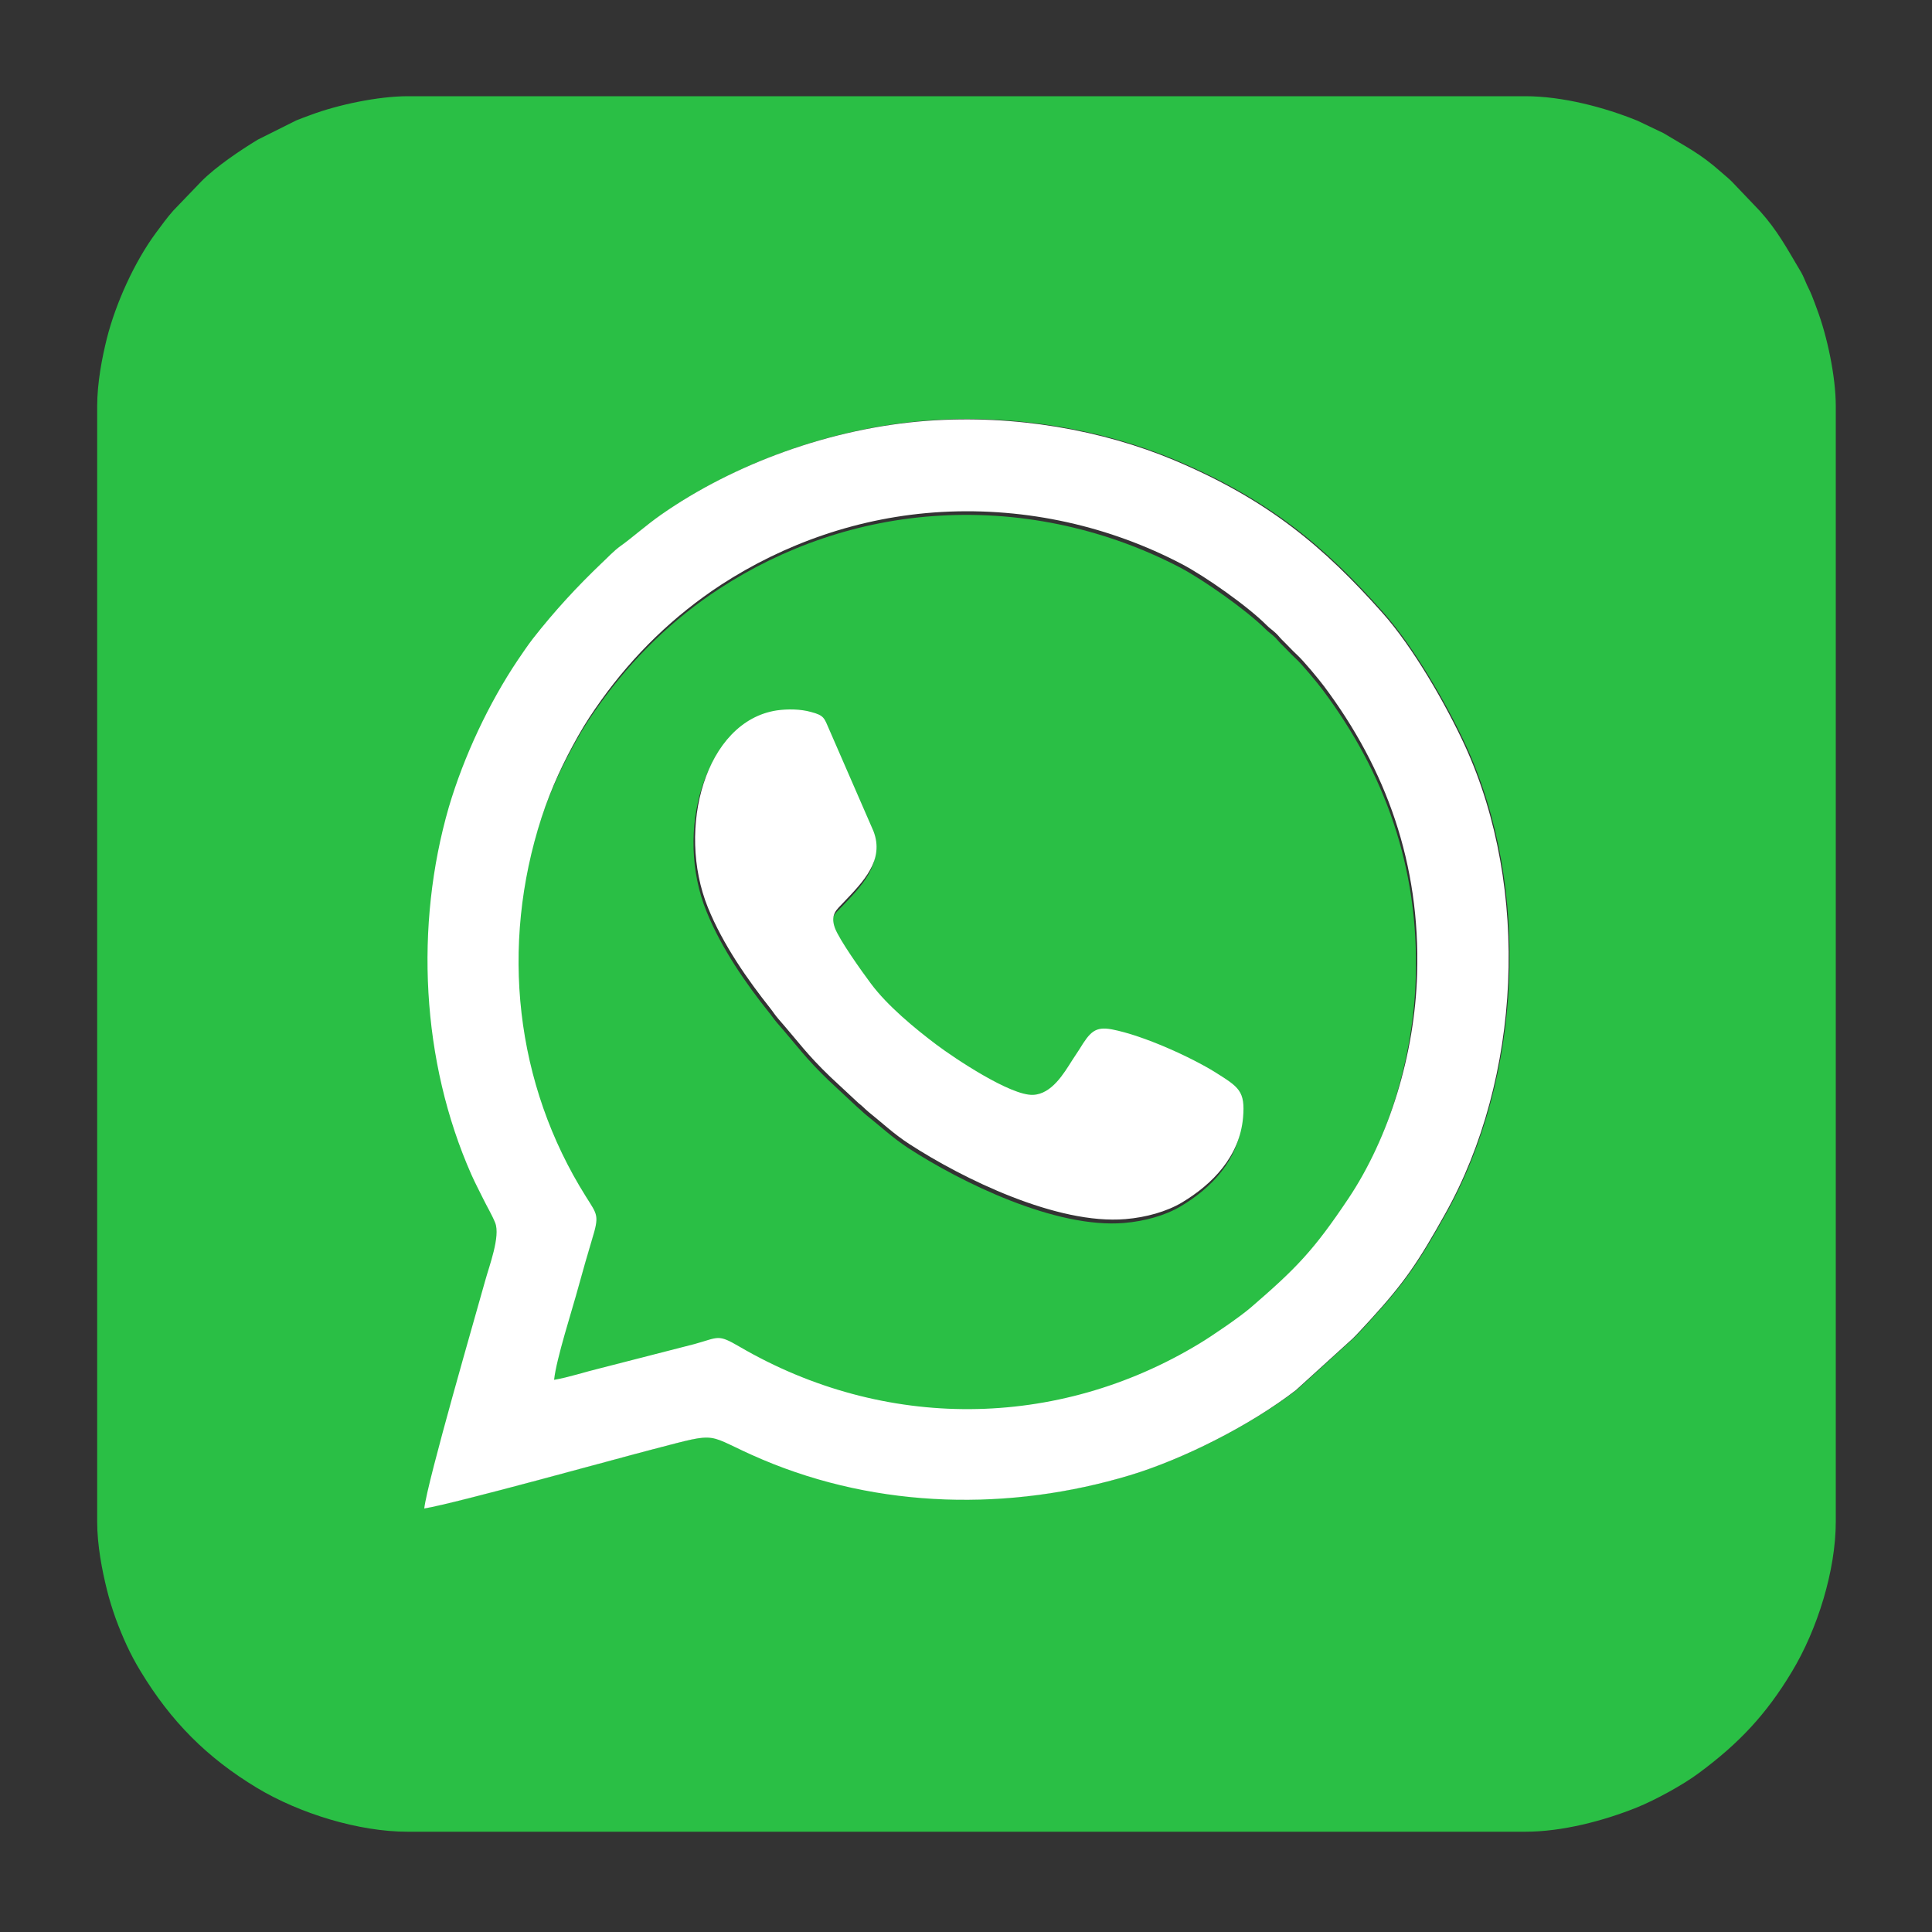 <svg xmlns="http://www.w3.org/2000/svg" xmlns:xlink="http://www.w3.org/1999/xlink" id="Layer_1" x="0px" y="0px" viewBox="0 0 1000 1000" style="enable-background:new 0 0 1000 1000;" xml:space="preserve"><rect x="0" y="0" width="1000" height="1000" fill="#333333" stroke="none"/><style type="text/css">	.st0{fill-rule:evenodd;clip-rule:evenodd;fill:#2ABF45;}	.st1{fill-rule:evenodd;clip-rule:evenodd;fill:#FFFFFF;}</style><path class="st0" d="M219.9,780.6c1.6-13.8,27.2-102.2,31.6-117.9c2.1-7.7,8-23,5.2-30.1c-1.6-4-4.3-8.5-6.2-12.4 c-2.1-4.3-4.1-8-6.1-12.5c-26.1-58.7-29.4-129-11.6-190.1c7.7-26.4,20.8-54,35.8-76.3c2.6-3.8,5-7.4,7.7-10.9 c11.1-14.2,22.8-26.9,35.7-39.2c2.7-2.6,6.3-6.4,9.7-8.8c6.2-4.4,13-10.6,21-16.2c37.3-26.1,87.7-44.9,137.9-48.6 c45.2-3.3,90.4,4.8,127.6,20.4c48.9,20.6,77.7,45,107.9,79.1c15.7,17.7,32.9,47.5,42.7,68.8c33.8,73.8,29,171.8-10.3,242.2 c-13.7,24.5-20.7,35.1-38.7,54.8c-3.1,3.4-5.7,6.3-9,9.6l-29.5,26.8c-23.3,17.9-58.2,35.7-86,44.1c-61.9,18.6-129.7,17.5-190.3-8.2 c-30.8-13.1-20.2-14.7-56-5.4C319.8,754.7,236.7,777.8,219.9,780.6L219.9,780.6z M50.3,210.3v577.3c0,12.2,2.5,25,5,35.1 c1.3,5.3,2.9,10.3,4.6,15.1c3.6,9.7,7.4,18.3,12.9,27.3c15.7,25.9,34.2,44.6,60.2,60.3c22.1,13.3,52.7,22.7,78,22.7h578.4 c19.2,0,40.5-5.6,57.7-12.5c9.7-3.9,24.3-11.9,32.4-18c20.5-15.2,34.6-30.1,47.9-52.2c13.3-22,22.8-52.5,22.8-77.9V210.3 c0-15.5-4.5-36.4-9.7-50.2c-0.8-2.2-1.9-5.2-2.8-7.4c-1.1-2.7-2.1-4.3-3.2-7c-0.9-2.2-1.8-4.2-3.2-6.4c-6.6-11.1-11.2-19.8-20.3-30 L896.4,94c-2.1-2.1-3.3-2.9-5.4-4.8c-11.1-9.9-18.5-13.3-30-20.3l-13.4-6.4c-17.2-7-38.9-12.7-58.1-12.7H211.1 c-15.5,0-36.5,4.5-50.3,9.7c-2.2,0.8-5.2,1.9-7.4,2.8l-20,10c-9.2,5.6-21.4,13.8-29,21.4l-14.7,15.3c-3.3,3.7-5.9,7.4-8.9,11.4 c-11.2,15.1-20.9,36.6-25.5,54.8C52.8,185.3,50.3,198.1,50.3,210.3L50.3,210.3z"></path><path class="st0" d="M401.2,369.8c5.6-0.9,12.3-0.7,17.8,0.7c6.9,1.8,6.9,3.2,9.5,9.1l22.9,52.6c5.9,14.9-5.2,26.1-15.6,37 c-3.3,3.4-6.9,5.9-4.4,13c2.1,6.1,14.1,22.7,18.6,28.8c8.5,11.5,22.8,23.3,34.1,31.8c9.2,7,38.3,26.4,49.9,25.9 c9.7-0.4,16-11.2,20.2-17.8c1.3-2.1,2.6-3.9,3.8-5.8c5.5-8.9,8.1-11.9,16.8-10.3c16.6,3.1,41.3,14.5,53.5,22.2 c12.2,7.6,15.6,9.5,14.4,23.5c-1.8,20.1-15.8,34.5-31.6,43.9c-7.9,4.7-18.5,7.7-29.2,8.6c-35.5,3-84.3-20.9-112-38.9 c-7.9-5.2-14.3-11.2-21.1-16.6c-1.9-1.5-3.2-2.9-5.1-4.5l-14.6-13.6c-12.3-11.8-16.4-18-26.9-30c-1.9-2.2-2.6-3.5-4.2-5.4 c-11.6-14.5-24.5-32.9-32.3-52.2C349,430.9,364.2,375.4,401.2,369.8L401.2,369.8z M286,716.2c7.2-1.1,16.6-4.2,24-6.1l48.7-12.5 c12.7-3.5,12-5.3,23.3,1.3c74.9,43.7,164.3,43.1,238-1.5c6.5-3.9,20.9-13.7,26.8-18.8c23.4-20.2,32.4-29.4,50.4-56.3 c21.1-31.5,34.4-74.9,35.6-116.3c1.7-57.2-16.1-106-48.1-148.8c-3-4-10.7-13.3-14.1-16.4c-2.7-2.5-5.1-5.2-7.8-7.8 c-1.3-1.3-2.1-2.5-3.5-3.7c-1.5-1.4-2.7-2.1-4.2-3.6c-9.9-9.9-32.1-25.5-44.2-31.9c-36.7-19.2-79.8-29.5-124.3-26.9 c-42.6,2.4-81.7,16.6-114.1,37.7c-24.3,15.8-45.1,36.1-62,59.7c-4.3,6-8.3,11.9-12,18.6c-7.4,13.1-13.8,26.6-18.9,42.2 c-21.6,66.5-13.7,137.9,23,196.2c6,9.6,7,9.5,3,22.6c-2.4,7.9-4.6,15.8-6.8,23.7C295.4,679.6,287,705.3,286,716.2L286,716.2z"></path><path class="st1" d="M286.8,714.2c1.1-10.8,9.5-36.6,12.7-48.5c2.2-7.9,4.4-15.8,6.8-23.7c4-13.1,3-13-3-22.6 c-36.7-58.3-44.6-129.7-23-196.2c5.1-15.6,11.5-29.1,18.9-42.2c3.7-6.6,7.7-12.6,12-18.6c16.9-23.6,37.7-43.8,62-59.7 c32.4-21.1,71.5-35.3,114.1-37.7c44.6-2.5,87.6,7.7,124.3,26.9c12.1,6.3,34.3,21.9,44.2,31.9c1.5,1.5,2.7,2.2,4.2,3.6 c1.4,1.2,2.2,2.4,3.5,3.7c2.7,2.6,5.1,5.3,7.8,7.8c3.4,3.1,11.1,12.4,14.1,16.4c32,42.8,49.8,91.6,48.1,148.8 c-1.2,41.5-14.5,84.8-35.6,116.3c-18,26.9-27,36.1-50.4,56.3c-5.8,5-20.3,14.9-26.8,18.8c-73.7,44.6-163.1,45.2-238,1.5 c-11.3-6.6-10.6-4.8-23.3-1.3l-48.7,12.5C303.5,709.9,294.1,713,286.8,714.2L286.8,714.2z M219.6,780.8 c16.8-2.8,99.9-25.9,118.9-30.8c35.8-9.3,25.2-7.7,56,5.4c60.6,25.7,128.4,26.8,190.3,8.2c27.9-8.4,62.7-26.1,86-44.1l29.5-26.8 c3.3-3.3,5.8-6.2,9-9.6c18-19.7,25-30.3,38.7-54.8c39.4-70.3,44.1-168.4,10.3-242.2c-9.8-21.3-26.9-51.1-42.7-68.8 c-30.3-34.1-59-58.5-107.9-79.1c-37.2-15.6-82.5-23.7-127.6-20.4c-50.2,3.7-100.6,22.5-137.9,48.6c-8,5.6-14.8,11.8-21,16.2 c-3.4,2.4-7,6.3-9.7,8.8c-12.9,12.3-24.6,25-35.7,39.2c-2.7,3.5-5.1,7.1-7.7,10.9c-15,22.3-28,49.9-35.8,76.3 C214.6,479,218,549.3,244,608c2,4.5,4,8.2,6.1,12.5c1.9,3.9,4.6,8.4,6.2,12.4c2.8,7-3.1,22.4-5.2,30.1 C246.8,678.6,221.1,767,219.6,780.8L219.6,780.8z M402.1,367.7c-37,5.6-52.2,61.2-35.7,102c7.8,19.3,20.8,37.7,32.3,52.2 c1.6,2,2.2,3.2,4.2,5.5c10.5,12,14.6,18.2,26.9,30l14.6,13.6c2,1.5,3.2,2.9,5.1,4.5c6.9,5.5,13.2,11.5,21.1,16.6 c27.7,18,76.5,41.9,112,38.9c10.7-0.9,21.3-3.9,29.2-8.6c15.8-9.5,29.8-23.8,31.6-43.9c1.2-13.9-2.2-15.8-14.4-23.5 c-12.2-7.6-36.9-19-53.5-22.2c-8.7-1.6-11.3,1.3-16.8,10.3c-1.2,1.9-2.4,3.7-3.8,5.8c-4.2,6.6-10.5,17.4-20.2,17.8 c-11.6,0.5-40.7-19-49.9-25.9c-11.3-8.5-25.6-20.3-34.1-31.8c-4.5-6-16.4-22.7-18.6-28.8c-2.5-7.1,1.2-9.5,4.4-13 c10.4-10.9,21.4-22,15.6-37l-22.9-52.6c-2.6-5.9-2.5-7.3-9.5-9.1C414.4,367,407.7,366.9,402.1,367.7L402.1,367.7z"></path></svg>